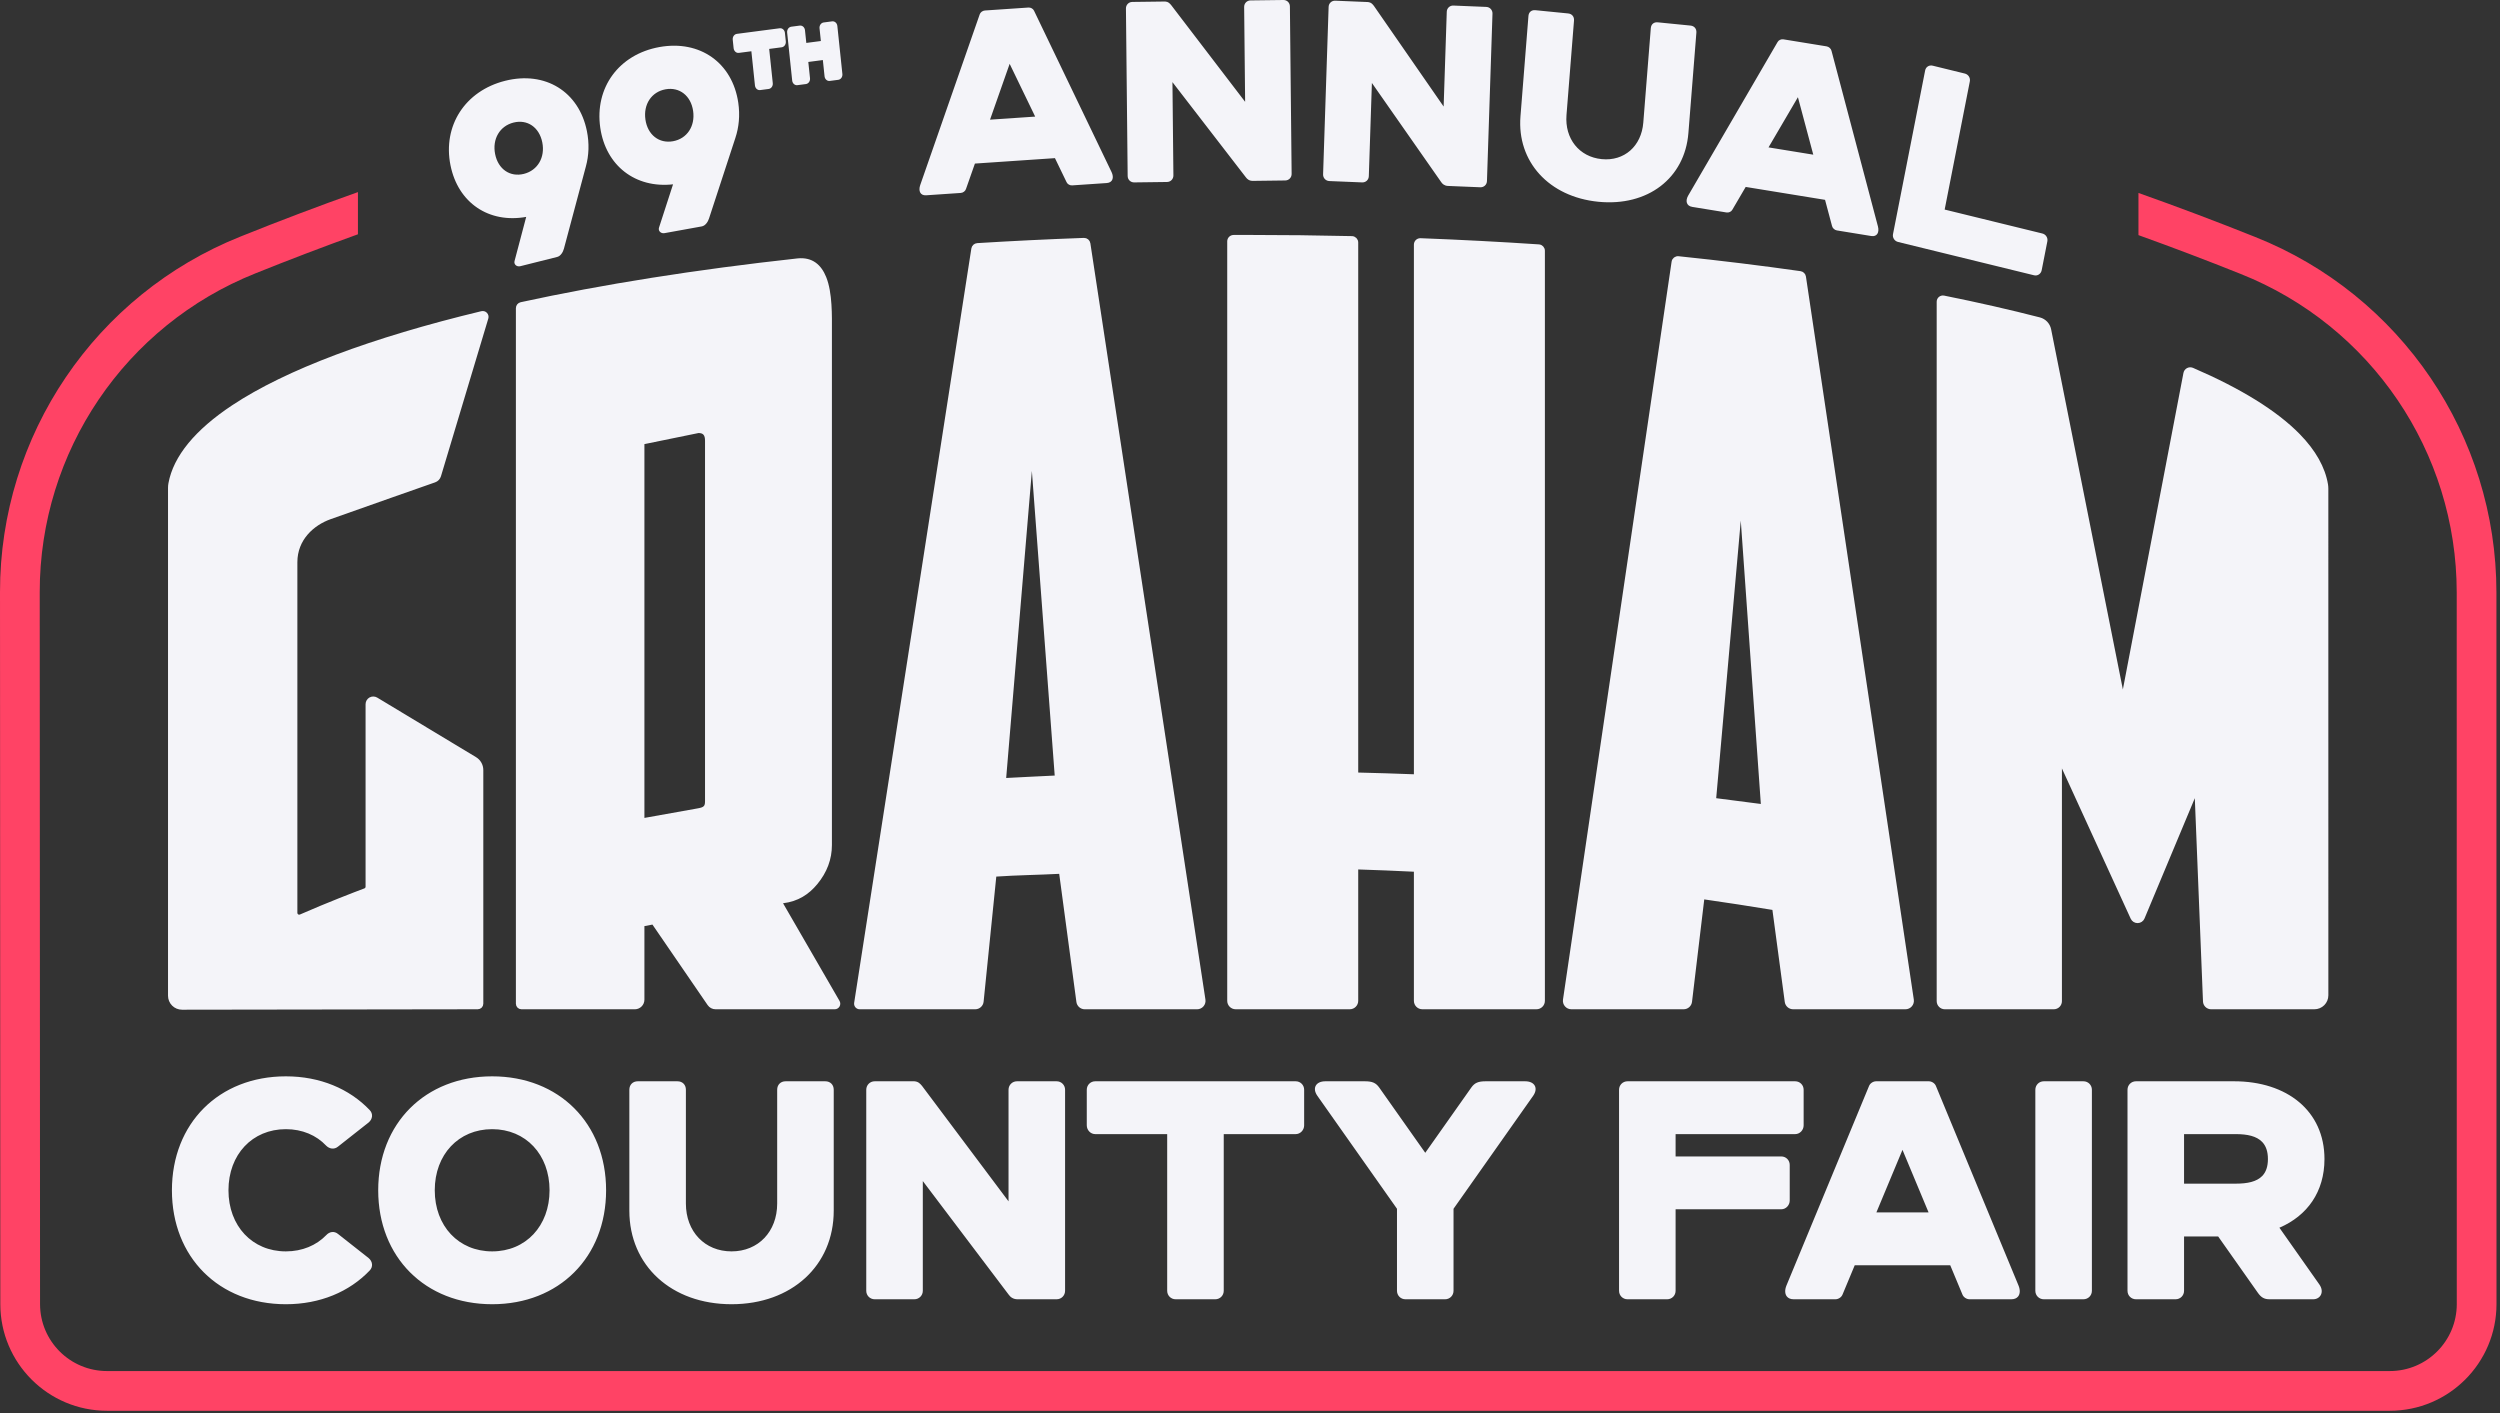 <?xml version="1.0" encoding="UTF-8" standalone="no"?><!DOCTYPE svg PUBLIC "-//W3C//DTD SVG 1.1//EN" "http://www.w3.org/Graphics/SVG/1.1/DTD/svg11.dtd"><svg width="100%" height="100%" viewBox="0 0 681 385" version="1.1" xmlns="http://www.w3.org/2000/svg" xmlns:xlink="http://www.w3.org/1999/xlink" xml:space="preserve" xmlns:serif="http://www.serif.com/" style="fill-rule:evenodd;clip-rule:evenodd;stroke-linejoin:round;stroke-miterlimit:2;"><rect x="0" y="0" width="681" height="385" fill="#333333" stroke="none"/><path d="M369.979,210.441c5.231,0.158 10.092,0.248 15.167,0.474l0,-144.291l0.036,-0.348l0.103,-0.332l0.167,-0.304l0.226,-0.267l0.276,-0.216l0.31,-0.155l0.335,-0.091l0.35,-0.022c10.968,0.42 21.733,0.985 32.26,1.686l0.331,0.054l0.308,0.114l0.514,0.378l0.343,0.538l0.093,0.315l0.032,0.333l-0,204.318l-0.047,0.463l-0.134,0.433l-0.213,0.392l-0.28,0.339l-0.34,0.281l-0.391,0.212l-0.434,0.135l-0.462,0.046l-31.082,0l-0.462,-0.046l-0.434,-0.135l-0.391,-0.212l-0.34,-0.281l-0.28,-0.339l-0.212,-0.392l-0.135,-0.433l-0.047,-0.463l0,-35.168c-5.094,-0.251 -10.15,-0.456 -15.167,-0.615l0,35.783l-0.046,0.463l-0.135,0.433l-0.212,0.392l-0.28,0.339l-0.34,0.281l-0.391,0.212l-0.434,0.135l-0.462,0.046l-31.082,0l-0.463,-0.046l-0.433,-0.135l-0.392,-0.212l-0.339,-0.281l-0.28,-0.339l-0.213,-0.392l-0.134,-0.433l-0.047,-0.463l-0,-206.883l0.035,-0.348l0.101,-0.327l0.16,-0.295l0.21,-0.256l0.256,-0.211l0.294,-0.161l0.327,-0.102l0.347,-0.036c1.32,-0.005 2.641,-0.007 3.965,-0.007c9.543,0 18.981,0.109 28.292,0.321l0.342,0.042l0.321,0.106l0.539,0.374l0.362,0.547l0.098,0.323l0.034,0.344l0,144.385Zm-156.679,35.602c3.334,5.77 13.749,23.774 15.389,26.608l0.152,0.369l0.051,0.389l-0.05,0.389l-0.152,0.37l-0.244,0.316l-0.311,0.239l-0.363,0.151l-0.396,0.052l-32.452,0c-0.864,0 -1.672,-0.426 -2.161,-1.138l-15.04,-21.937l-2.185,0.417l0,20.038c0,0.695 -0.276,1.362 -0.767,1.853c-0.491,0.491 -1.158,0.767 -1.853,0.767l-30.875,0l-0.591,-0.119l-0.481,-0.325l-0.325,-0.481l-0.119,-0.591l-0,-189.476l0.096,-0.557l0.27,-0.481l0.412,-0.365l0.524,-0.213c22.264,-4.847 47.678,-8.891 75.423,-11.934l0.014,-0.002c4.079,-0.4 6.449,1.775 7.785,5.08c1.734,4.291 1.562,10.681 1.562,14.664l-0,140.051c-0,3.876 -1.321,7.432 -3.986,10.662c-2.312,2.802 -5.244,4.713 -9.327,5.204Zm-37.762,-23.242c3.964,-0.736 7.997,-1.458 12.097,-2.163l2.32,-0.417c0.826,-0.148 1.409,-0.272 1.758,-0.632c0.304,-0.313 0.336,-0.791 0.336,-1.483l0,-98.057c0,-0.728 -0.104,-1.293 -0.444,-1.657c-0.292,-0.313 -0.738,-0.424 -1.306,-0.437l-14.761,3.021l0,101.825Zm112.99,15.233c-5.506,0.29 -11.776,0.37 -17.138,0.748l-3.453,34.075l-0.084,0.426l-0.158,0.394l-0.224,0.352l-0.281,0.303l-0.33,0.249l-0.373,0.187l-0.408,0.118l-0.431,0.04l-31.476,0l-0.327,-0.035l-0.307,-0.104l-0.279,-0.166l-0.239,-0.225l-0.185,-0.27l-0.122,-0.301l-0.055,-0.32l0.015,-0.328l31.927,-205.496l0.189,-0.558l0.352,-0.45l0.482,-0.31l0.572,-0.136c9.508,-0.586 19.202,-1.062 29.057,-1.421l0.627,0.094l0.534,0.301l0.395,0.469l0.208,0.597l31.344,206.012l0.021,0.497l-0.084,0.484l-0.185,0.455l-0.282,0.41l-0.362,0.34l-0.423,0.251l-0.465,0.157l-0.495,0.053l-30.594,0l-0.422,-0.039l-0.399,-0.112l-0.367,-0.179l-0.327,-0.239l-0.28,-0.292l-0.226,-0.34l-0.165,-0.381l-0.094,-0.413l-4.683,-34.897Zm-14.442,-26.112c3.679,-0.223 9.581,-0.464 13.217,-0.66l-6.219,-82.987l-6.998,83.647Zm304.183,-24.103l16.505,-86.235l0.126,-0.405l0.21,-0.362l0.284,-0.307l0.35,-0.239l0.394,-0.155l0.413,-0.064l0.418,0.03l0.406,0.123c12.988,5.598 22.864,11.678 29.1,18.07c4.306,4.413 6.901,8.996 7.675,13.673l0.001,0.007c0.06,0.376 0.09,0.756 0.09,1.136c0.006,7.585 0.006,119.656 0.006,138.03c-0,1.009 -0.401,1.977 -1.115,2.691c-0.713,0.713 -1.681,1.114 -2.69,1.114l-28.131,0l-0.434,-0.042l-0.408,-0.124l-0.37,-0.194l-0.324,-0.258l-0.271,-0.313l-0.209,-0.362l-0.14,-0.403l-0.06,-0.432l-2.227,-55.376l-13.699,32.768l-0.309,0.513l-0.434,0.395l-0.528,0.257l-0.592,0.097l-0.594,-0.077l-0.536,-0.239l-0.447,-0.381l-0.326,-0.503l-18.736,-40.933l0,63.39l-0.043,0.435l-0.126,0.413l-0.203,0.382l-0.277,0.338l-0.338,0.277l-0.382,0.203l-0.414,0.126l-0.434,0.043l-29.681,0l-0.446,-0.045l-0.418,-0.13l-0.377,-0.204l-0.327,-0.27l-0.27,-0.327l-0.205,-0.378l-0.129,-0.418l-0.045,-0.445l-0,-190.53l0.041,-0.373l0.121,-0.351l0.195,-0.316l0.262,-0.268l0.315,-0.204l0.348,-0.129l0.367,-0.049l0.374,0.033c9.198,1.852 17.911,3.836 26.087,5.94c1.558,0.402 2.748,1.661 3.062,3.239l19.545,98.118Zm-95.466,60.039c-6.101,-1.004 -12.524,-1.997 -18.564,-2.861l-3.333,27.901l-0.09,0.419l-0.162,0.387l-0.225,0.345l-0.28,0.297l-0.329,0.243l-0.369,0.183l-0.404,0.115l-0.426,0.039l-30.587,0l-0.492,-0.053l-0.465,-0.155l-0.421,-0.251l-0.363,-0.338l-0.282,-0.408l-0.186,-0.453l-0.086,-0.482l0.019,-0.496l29.588,-201.018l0.082,-0.33l0.142,-0.302l0.428,-0.486l0.577,-0.295l0.328,-0.063l0.34,0.002c11.473,1.191 22.565,2.552 33.219,4.068l0.535,0.168l0.444,0.319l0.323,0.442l0.171,0.534l29.386,196.957l0.02,0.496l-0.085,0.483l-0.186,0.454l-0.281,0.409l-0.363,0.338l-0.422,0.251l-0.465,0.156l-0.493,0.053l-30.598,0l-0.422,-0.039l-0.399,-0.112l-0.367,-0.179l-0.327,-0.239l-0.28,-0.292l-0.226,-0.34l-0.165,-0.381l-0.094,-0.413l-3.365,-25.073Zm-15.308,-30.429c3.731,0.496 8.398,1.074 12.157,1.571l-5.463,-77.188l-6.694,75.617Zm-336.373,-132.66l0.417,-0.044l0.408,0.066l0.377,0.167l0.325,0.264l0.246,0.341l0.146,0.385l0.043,0.41l-0.067,0.415l-12.896,42.958c-0.233,0.776 -0.823,1.394 -1.588,1.661c-3.237,1.135 -18.653,6.538 -28.463,10.03c-4.622,1.645 -9.064,5.622 -9.064,11.726l-0,95.53c-0,0.164 0.083,0.316 0.22,0.406c0.137,0.089 0.311,0.103 0.461,0.037c7.726,-3.381 14.867,-6.108 17.574,-7.121l0.005,-0.002c0.191,-0.071 0.317,-0.252 0.317,-0.455l0,-49.722l0.074,-0.552l0.212,-0.504l0.335,-0.432l0.443,-0.336l0.517,-0.207l0.543,-0.063l0.541,0.079l0.51,0.221l26.913,16.221c1.232,0.742 1.984,2.075 1.984,3.513l0,63.649l-0.119,0.59l-0.324,0.482l-0.481,0.324l-0.59,0.121l-80.56,0.119c-1.01,0.001 -1.98,-0.399 -2.694,-1.113c-0.715,-0.713 -1.117,-1.682 -1.117,-2.692l0,-138.35c0,-0.417 0.037,-0.833 0.111,-1.243l0,-0.004c1.353,-7.405 7.322,-14.589 17.379,-21.255c14.633,-9.699 38.003,-18.432 67.862,-25.62Zm-84.29,239.463c-0,-18.233 12.805,-31.038 31.038,-31.038c9.327,-0 17.297,3.395 22.809,9.16c1.013,1.016 0.839,2.493 -0.269,3.416l-0.004,0.003l-8.339,6.571c-1.012,0.826 -2.3,0.652 -3.22,-0.268l-0.004,-0.004c-2.66,-2.826 -6.485,-4.486 -10.973,-4.486c-9.152,0 -15.635,6.912 -15.635,16.646c-0,9.735 6.483,16.646 15.635,16.646c4.488,0 8.312,-1.659 10.971,-4.399c0.922,-1.013 2.212,-1.186 3.226,-0.358l8.339,6.57l0.004,0.004c1.108,0.923 1.282,2.4 0.269,3.416c-5.512,5.765 -13.482,9.16 -22.809,9.16c-18.233,-0 -31.038,-12.806 -31.038,-31.039Zm87.232,-31.038c18.233,-0 31.038,12.805 31.038,31.038c0,18.233 -12.805,31.039 -31.038,31.039c-18.233,-0 -31.039,-12.806 -31.039,-31.039c0,-18.233 12.806,-31.038 31.039,-31.038Zm-15.635,31.038c-0,9.735 6.483,16.646 15.635,16.646c9.152,0 15.635,-6.911 15.635,-16.646c-0,-9.734 -6.483,-16.646 -15.635,-16.646c-9.152,0 -15.635,6.912 -15.635,16.646Zm53.006,-27.38c-0,-0.692 0.235,-1.268 0.639,-1.671c0.403,-0.404 0.978,-0.639 1.671,-0.639l10.783,-0c0.692,-0 1.268,0.235 1.671,0.639c0.404,0.403 0.639,0.979 0.639,1.671l0,31.003c0,7.629 5.137,13.023 12.434,13.023c7.297,0 12.433,-5.394 12.433,-13.023l0,-31.003c0,-0.692 0.235,-1.268 0.639,-1.671c0.404,-0.404 0.979,-0.639 1.671,-0.639l10.784,-0c0.692,-0 1.267,0.235 1.671,0.639c0.404,0.403 0.639,0.979 0.639,1.671l-0,32.941c-0,14.941 -11.452,25.478 -27.837,25.478c-16.385,-0 -27.837,-10.537 -27.837,-25.478l-0,-32.941Zm66.844,57.071c-1.294,-0 -2.31,-1.016 -2.31,-2.31l-0,-54.761c-0,-1.294 1.016,-2.31 2.31,-2.31l10.783,-0l0.017,0.001c1.08,0.09 1.536,0.62 2.076,1.249l0.008,0.011l23.56,31.441l-0,-30.392c-0,-1.294 1.016,-2.31 2.31,-2.31l10.784,-0c1.293,-0 2.309,1.016 2.309,2.31l0,54.761c0,1.294 -1.016,2.31 -2.309,2.31l-10.616,-0c-1.263,-0 -1.986,-0.631 -2.438,-1.262l-23.391,-30.939l0,29.891c0,1.294 -1.016,2.31 -2.31,2.31l-10.783,-0Zm116.971,-47.383c0,1.291 -1.018,2.394 -2.31,2.394l-19.594,0l-0,42.679c-0,1.294 -1.017,2.31 -2.31,2.31l-10.784,-0c-1.293,-0 -2.31,-1.016 -2.31,-2.31l0,-42.679l-19.594,0c-1.292,0 -2.31,-1.103 -2.31,-2.394l-0,-9.688c-0,-1.294 1.016,-2.31 2.31,-2.31l54.592,-0c1.294,-0 2.31,1.016 2.31,2.31l0,9.688Zm3.59,-8.055c-0.731,-1.05 -0.822,-2.035 -0.422,-2.754c0.397,-0.714 1.295,-1.189 2.61,-1.189l10.784,-0c2.027,-0 2.992,0.453 3.873,1.686l12.555,17.794l12.556,-17.794c0.881,-1.233 1.846,-1.686 3.873,-1.686l10.784,-0c1.315,-0 2.213,0.475 2.61,1.189c0.4,0.719 0.309,1.704 -0.422,2.754l-21.699,30.783l0,22.345c0,1.294 -1.016,2.31 -2.31,2.31l-10.783,-0c-1.294,-0 -2.31,-1.016 -2.31,-2.31l-0,-22.345l-21.699,-30.783Zm132.471,8.055c0,1.291 -1.018,2.394 -2.31,2.394l-32.569,0l0,6.08l28.778,0c1.294,0 2.31,1.016 2.31,2.31l-0,9.689c-0,1.291 -1.019,2.394 -2.31,2.394l-28.778,-0l0,22.206c0,1.294 -1.016,2.31 -2.309,2.31l-10.784,-0c-1.294,-0 -2.31,-1.016 -2.31,-2.31l-0,-54.761c-0,-1.294 1.016,-2.31 2.31,-2.31l45.662,-0c1.294,-0 2.31,1.016 2.31,2.31l0,9.688Zm-2.731,47.383c-0.85,-0 -1.46,-0.291 -1.837,-0.758c-0.553,-0.686 -0.609,-1.783 -0.12,-2.977l22.492,-54.337c0.282,-0.746 1.119,-1.309 1.959,-1.309l14.323,-0c0.839,-0 1.676,0.562 1.958,1.308l22.493,54.338c0.489,1.194 0.433,2.291 -0.12,2.977c-0.377,0.467 -0.987,0.758 -1.837,0.758l-11.374,-0c-0.839,-0 -1.676,-0.562 -1.958,-1.308l-3.317,-7.959l-26.014,-0l-3.316,7.958c-0.281,0.746 -1.118,1.309 -1.958,1.309l-11.374,-0Zm22.547,-23.66l14.217,0l-7.109,-17.044l-7.108,17.044Zm45.61,23.66c-1.294,-0 -2.31,-1.016 -2.31,-2.31l0,-54.761c0,-1.294 1.016,-2.31 2.31,-2.31l10.784,-0c1.293,-0 2.309,1.016 2.309,2.31l0,54.761c0,1.294 -1.016,2.31 -2.309,2.31l-10.784,-0Zm25.106,-0c-1.294,-0 -2.31,-1.016 -2.31,-2.31l0,-54.761c0,-1.294 1.016,-2.31 2.31,-2.31l26.707,-0c14.449,-0 24.635,8.091 24.635,21.181c0,8.93 -4.67,15.441 -12.276,18.708l10.891,15.465c0.727,1.044 0.78,2.046 0.428,2.784c-0.358,0.751 -1.14,1.243 -2.111,1.243l-11.879,-0c-1.509,-0 -2.311,-0.528 -3.199,-1.771l-10.807,-15.332l-9.296,0l0,14.793c0,1.294 -1.016,2.31 -2.309,2.31l-10.784,-0Zm13.093,-31.495l14.119,-0c3.119,-0 5.649,-0.517 7.169,-2.085c1.004,-1.036 1.558,-2.528 1.558,-4.62c-0,-2.092 -0.554,-3.598 -1.559,-4.65c-1.52,-1.592 -4.05,-2.139 -7.168,-2.139l-14.119,0l0,13.494Z" style="fill:#f4f4f9;"/><path d="M122.715,45.038c-2.164,-10.758 3.956,-20.284 14.885,-23.027c10.929,-2.743 20.11,2.943 22.274,13.702c0.676,3.357 0.545,6.629 -0.284,9.645l-5.975,22.374c-0.244,0.925 -0.885,2.022 -1.841,2.262l-10.041,2.52c-0.956,0.24 -1.819,-0.48 -1.574,-1.405l3.177,-12.027c-10.179,1.835 -18.567,-3.834 -20.621,-14.044Zm12.159,-3.051c0.827,4.111 4.07,6.321 7.827,5.378c3.757,-0.943 5.842,-4.49 5.015,-8.601c-0.827,-4.111 -4.07,-6.321 -7.827,-5.378c-3.757,0.943 -5.842,4.489 -5.015,8.601Zm28.639,-7.188c-1.578,-10.885 5.047,-19.98 16.104,-21.98c11.058,-1.999 19.914,4.296 21.492,15.181c0.492,3.397 0.184,6.654 -0.806,9.608l-7.175,21.93c-0.295,0.907 -0.993,1.958 -1.961,2.133l-10.159,1.838c-0.967,0.175 -1.789,-0.602 -1.495,-1.509l3.823,-11.79c-10.26,1.144 -18.326,-5.081 -19.823,-15.411Zm12.301,-2.225c0.603,4.16 3.721,6.584 7.522,5.897c3.801,-0.687 6.074,-4.087 5.471,-8.246c-0.603,-4.16 -3.72,-6.584 -7.521,-5.897c-3.801,0.687 -6.075,4.087 -5.472,8.246Zm76.473,20.624c-1.607,0.109 -2.169,-1.189 -1.624,-2.774l16.199,-46.482c0.179,-0.576 0.785,-1.039 1.414,-1.082l11.88,-0.806c0.629,-0.042 1.281,0.336 1.521,0.882l21.118,43.95c0.713,1.5 0.296,2.865 -1.311,2.974l-9.434,0.64c-0.629,0.043 -1.281,-0.335 -1.521,-0.882l-3.162,-6.54l-21.803,1.48l-2.429,6.919c-0.179,0.575 -0.785,1.038 -1.414,1.081l-9.434,0.64Zm17.396,-20.6l12.299,-0.835l-6.954,-14.374l-5.345,15.209Zm39.261,17.09c-0.98,0.012 -1.758,-0.75 -1.768,-1.734l-0.47,-45.647c-0.01,-0.983 0.752,-1.766 1.732,-1.778l8.961,-0.115c0.841,0.059 1.195,0.476 1.62,0.962l20.156,26.361l-0.266,-25.844c-0.01,-0.983 0.752,-1.765 1.732,-1.778l8.961,-0.115c0.98,-0.012 1.758,0.75 1.768,1.733l0.47,45.648c0.01,0.983 -0.752,1.765 -1.732,1.778l-8.821,0.113c-0.98,0.013 -1.545,-0.472 -1.9,-0.959l-20.012,-25.941l0.262,25.422c0.01,0.984 -0.752,1.766 -1.732,1.779l-8.961,0.115Zm53.157,-0.368c-0.979,-0.04 -1.723,-0.844 -1.691,-1.827l1.505,-45.619c0.033,-0.983 0.828,-1.723 1.807,-1.683l8.956,0.369c0.837,0.104 1.173,0.54 1.576,1.048l18.992,27.418l0.852,-25.828c0.033,-0.982 0.828,-1.723 1.807,-1.682l8.955,0.368c0.98,0.041 1.724,0.844 1.692,1.827l-1.506,45.62c-0.032,0.982 -0.827,1.722 -1.807,1.682l-8.815,-0.363c-0.979,-0.04 -1.523,-0.554 -1.857,-1.06l-18.865,-26.991l-0.839,25.407c-0.032,0.982 -0.827,1.723 -1.806,1.682l-8.956,-0.368Zm54.245,-44.967c0.083,-1.049 0.836,-1.679 1.882,-1.576l8.926,0.885c1.046,0.104 1.688,0.873 1.605,1.922l-2.047,25.744c-0.511,6.436 3.451,11.412 9.588,12.02c6.137,0.609 10.822,-3.51 11.333,-9.946l2.046,-25.744c0.084,-1.049 0.837,-1.68 1.883,-1.576l8.926,0.885c1.046,0.104 1.688,0.873 1.604,1.922l-2.174,27.353c-0.978,12.312 -11.082,20.053 -24.541,18.719c-13.459,-1.334 -22.184,-10.942 -21.205,-23.255l2.174,-27.353Zm44.605,52.001c-1.593,-0.26 -1.906,-1.659 -1.083,-3.086l24.345,-41.816c0.28,-0.523 0.958,-0.838 1.581,-0.737l11.778,1.917c0.623,0.101 1.192,0.62 1.328,1.21l12.65,47.836c0.424,1.63 -0.234,2.872 -1.827,2.612l-9.353,-1.522c-0.623,-0.101 -1.192,-0.62 -1.327,-1.209l-1.901,-7.123l-21.615,-3.517l-3.642,6.22c-0.28,0.523 -0.958,0.838 -1.581,0.737l-9.353,-1.522Zm20.792,-16.205l12.193,1.984l-4.184,-15.656l-8.009,13.672Zm35.283,25.761c-0.958,-0.234 -1.562,-1.173 -1.373,-2.134l8.756,-44.59c0.188,-0.961 1.089,-1.531 2.046,-1.296l8.753,2.144c0.958,0.234 1.562,1.173 1.373,2.134l-6.856,34.917l26.601,6.517c0.958,0.234 1.562,1.173 1.373,2.134l-1.549,7.889c-0.189,0.96 -1.103,1.599 -2.06,1.364l-37.064,-9.079Zm-302.974,-54.643l0.005,0.284l-0.042,0.274l-0.087,0.256l-0.127,0.234l-0.167,0.205l-0.204,0.169l-0.238,0.123l-0.263,0.067l-3.405,0.445l0.978,9.319l0.004,0.286l-0.045,0.278l-0.091,0.26l-0.134,0.233l-0.172,0.2l-0.205,0.16l-0.232,0.114l-0.251,0.061l-2.304,0.301l-0.257,0.005l-0.249,-0.05l-0.233,-0.103l-0.208,-0.15l-0.179,-0.192l-0.143,-0.229l-0.101,-0.259l-0.055,-0.28l-0.977,-9.318l-3.404,0.445l-0.27,0.003l-0.258,-0.059l-0.233,-0.111l-0.205,-0.157l-0.172,-0.194l-0.137,-0.227l-0.099,-0.255l-0.054,-0.278l-0.242,-2.314l-0.005,-0.286l0.045,-0.279l0.092,-0.259l0.134,-0.233l0.172,-0.2l0.205,-0.16l0.232,-0.114l0.251,-0.061l11.663,-1.526l0.256,-0.005l0.25,0.051l0.232,0.102l0.209,0.15l0.179,0.192l0.143,0.229l0.101,0.259l0.055,0.28l0.242,2.314Zm3.163,11.932l-0.257,0.005l-0.249,-0.05l-0.233,-0.103l-0.208,-0.15l-0.179,-0.192l-0.143,-0.229l-0.102,-0.259l-0.054,-0.28l-1.372,-13.077l-0.005,-0.287l0.046,-0.278l0.091,-0.26l0.134,-0.233l0.172,-0.2l0.205,-0.16l0.232,-0.113l0.251,-0.061l2.304,-0.302l0.257,-0.005l0.249,0.051l0.232,0.102l0.209,0.15l0.179,0.193l0.143,0.229l0.101,0.259l0.055,0.279l0.363,3.464l3.965,-0.518l-0.364,-3.464l-0.004,-0.287l0.045,-0.278l0.092,-0.26l0.134,-0.233l0.172,-0.199l0.205,-0.16l0.232,-0.114l0.25,-0.061l2.304,-0.302l0.257,-0.005l0.249,0.051l0.233,0.102l0.208,0.15l0.179,0.193l0.143,0.229l0.101,0.259l0.055,0.28l1.372,13.077l0.004,0.286l-0.045,0.279l-0.091,0.259l-0.134,0.233l-0.172,0.2l-0.205,0.16l-0.233,0.114l-0.25,0.061l-2.304,0.301l-0.257,0.005l-0.249,-0.05l-0.233,-0.103l-0.208,-0.15l-0.179,-0.192l-0.143,-0.229l-0.101,-0.259l-0.055,-0.28l-0.465,-4.43l-3.964,0.519l0.464,4.43l0.005,0.286l-0.045,0.278l-0.092,0.26l-0.134,0.233l-0.172,0.2l-0.205,0.16l-0.232,0.113l-0.251,0.062l-2.303,0.301Z" style="fill:#f4f4f9;"/><path d="M582.515,52.558c10.6,3.753 21.2,7.75 31.799,11.992c39.673,15.77 65.713,54.144 65.713,96.836c0.018,61.643 0.018,151.553 0.018,193.844c0,16.051 -13.012,29.063 -29.063,29.063l-621.831,0c-16.047,0 -29.057,-13.004 -29.064,-29.05l-0.087,-193.991c-0.019,-42.658 25.958,-81.021 65.562,-96.836c10.647,-4.281 21.293,-8.311 31.939,-12.09l0,11.493c-9.301,3.351 -18.602,6.896 -27.903,10.635l-0.011,0.005c-35.504,14.178 -58.784,48.559 -58.767,86.788l0.087,193.991c0.005,10.072 8.171,18.235 18.244,18.235l621.831,0c10.076,0 18.243,-8.167 18.243,-18.243c0,-42.291 0,-132.2 -0.018,-193.842c0,-38.264 -23.341,-72.658 -58.9,-86.788l-0.013,-0.005c-9.259,-3.705 -18.519,-7.221 -27.779,-10.548l0,-11.489Z" style="fill:#ff4365;"/></svg>